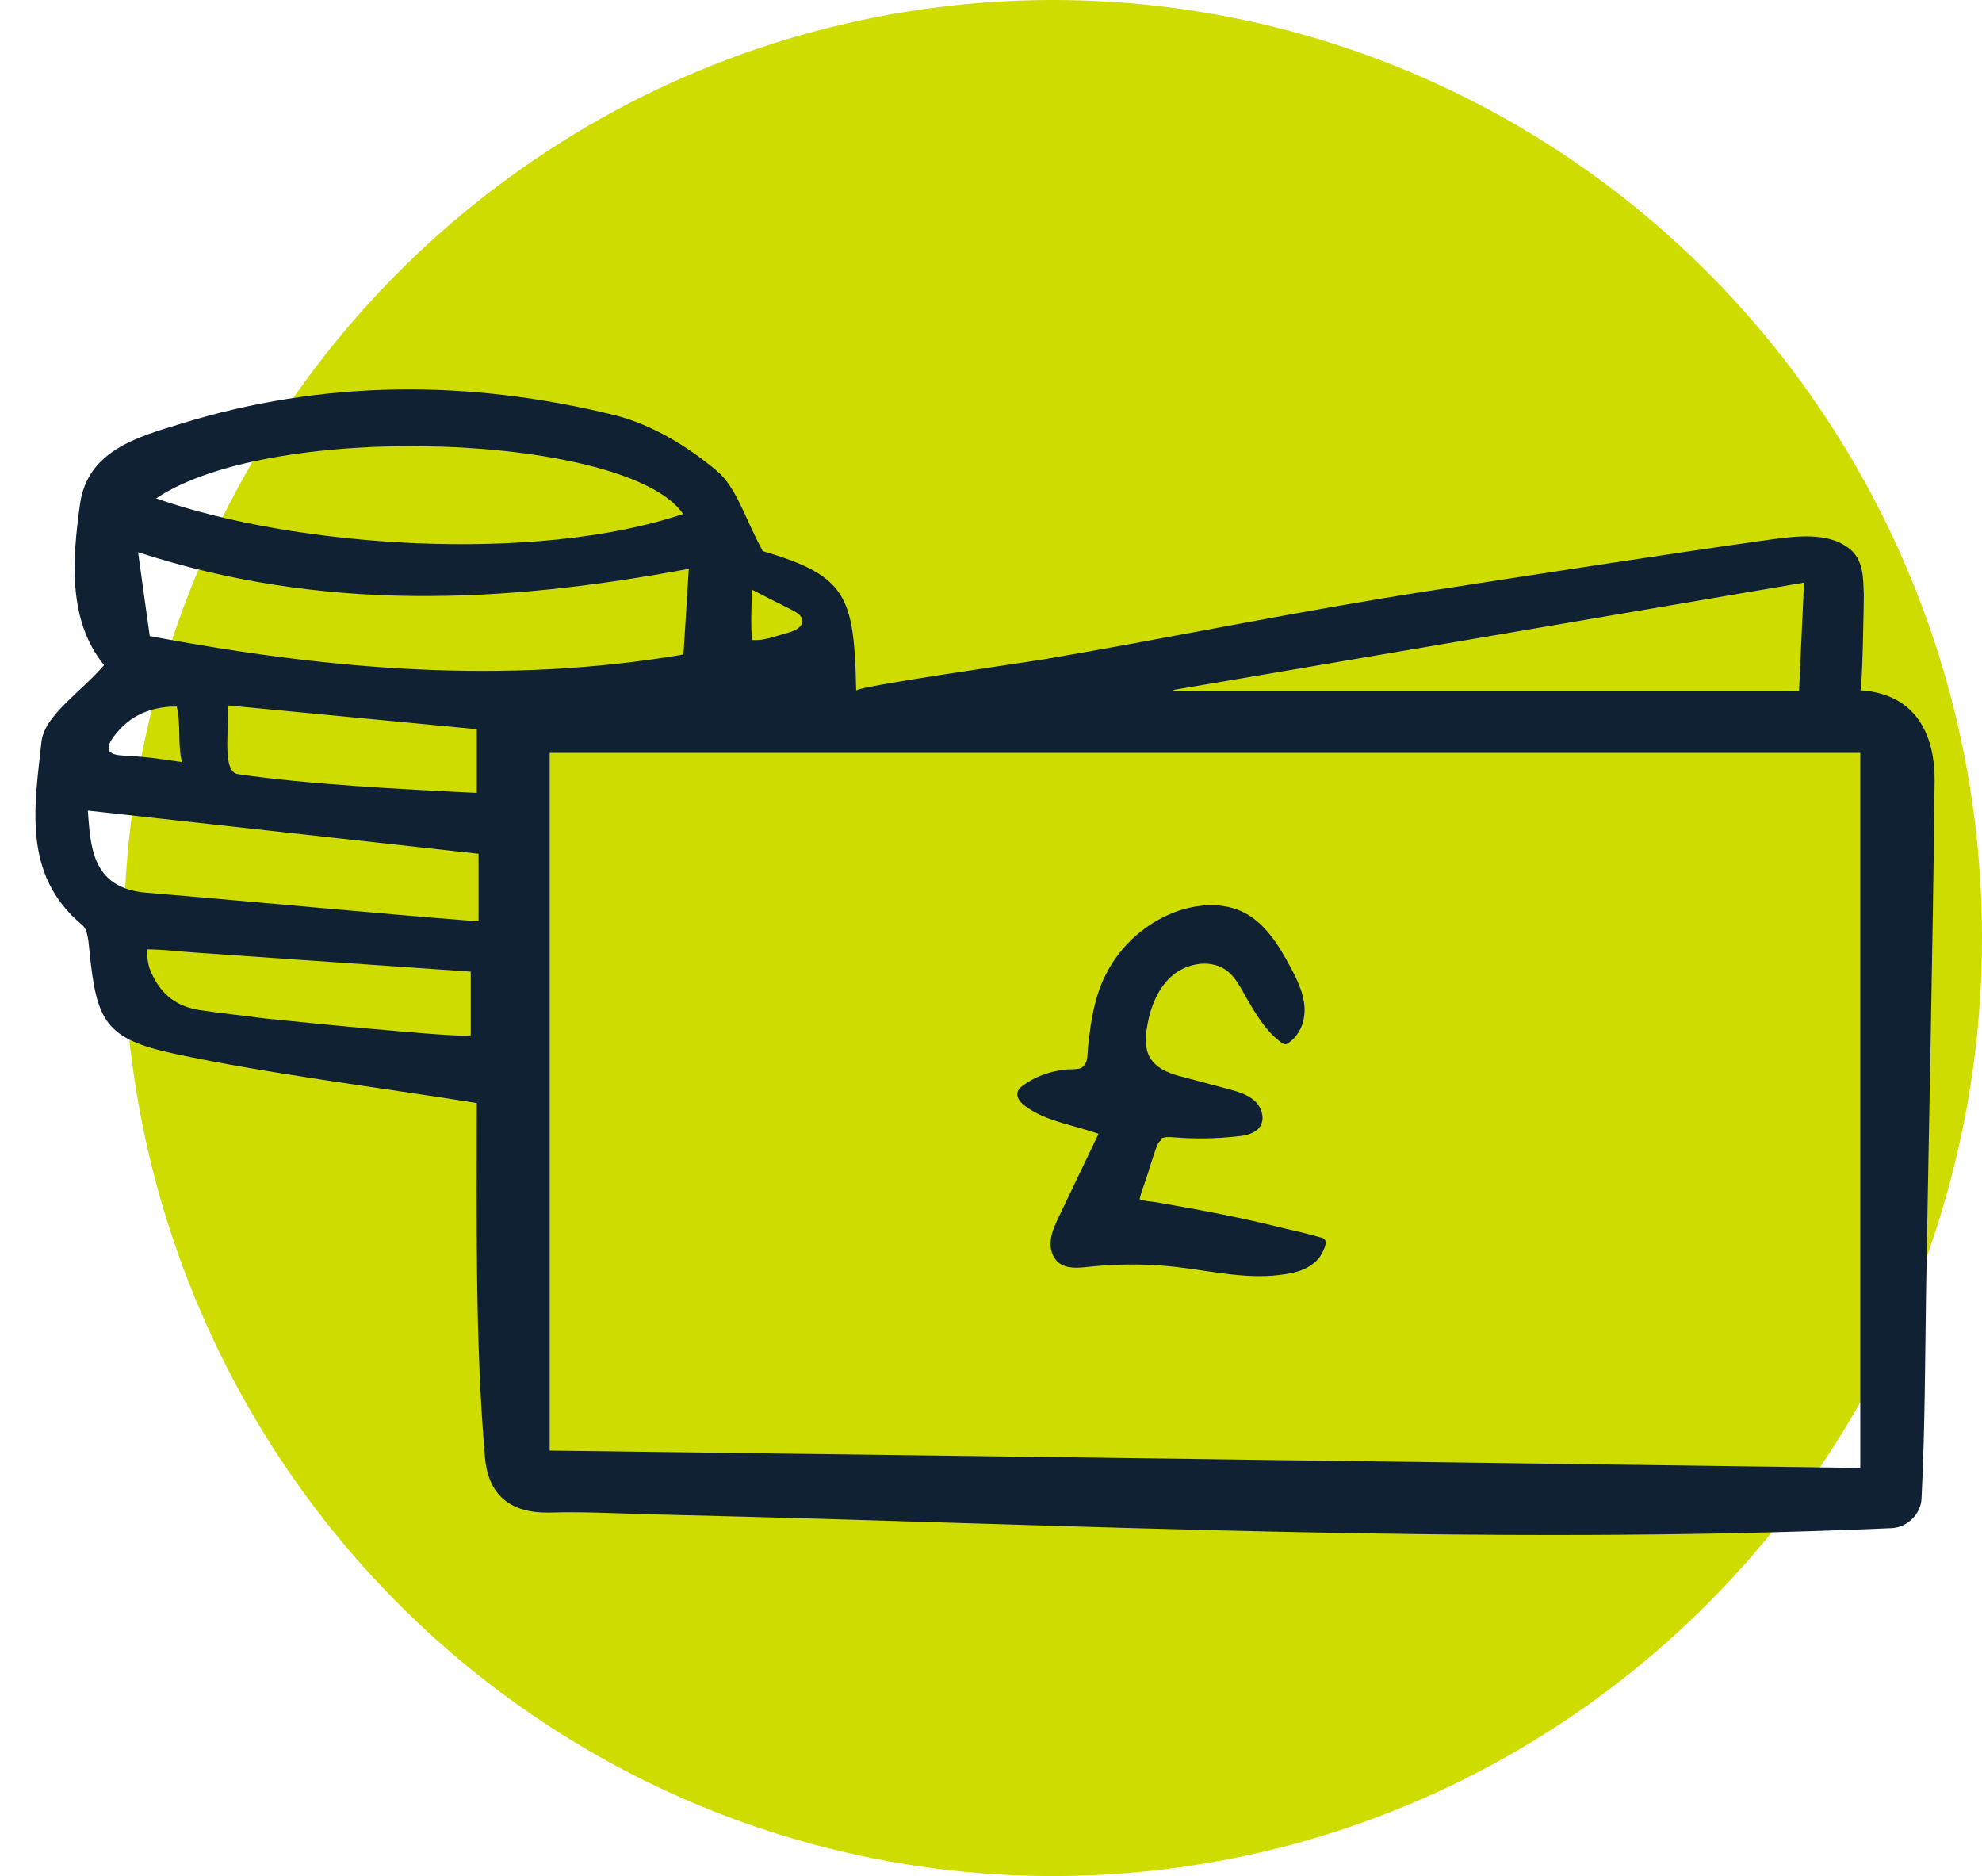 <svg width="56" height="53" viewBox="0 0 56 53" fill="none" xmlns="http://www.w3.org/2000/svg">
<ellipse cx="29.75" cy="26.5" rx="26.25" ry="26.5" fill="#CEDC00"/>
<path d="M32.809 32.21C32.809 32.21 32.779 32.23 32.769 32.24C32.709 32.3 32.689 32.37 32.659 32.45C32.579 32.69 32.499 32.92 32.429 33.16C32.359 33.4 32.249 33.64 32.199 33.88C32.339 33.94 32.549 33.94 32.699 33.97C32.869 34 33.039 34.03 33.209 34.06C33.549 34.12 33.889 34.18 34.239 34.25C34.919 34.38 35.599 34.53 36.279 34.7C36.629 34.78 36.979 34.86 37.319 34.96C37.349 34.96 37.379 34.98 37.399 34.99C37.519 35.07 37.419 35.27 37.369 35.37C37.309 35.5 37.219 35.61 37.099 35.7C36.889 35.87 36.609 35.95 36.349 35.99C35.309 36.17 34.259 35.91 33.219 35.79C32.399 35.7 31.559 35.7 30.739 35.79C30.459 35.82 30.139 35.85 29.909 35.67C29.729 35.52 29.659 35.27 29.689 35.03C29.719 34.79 29.819 34.58 29.919 34.37C30.289 33.59 30.669 32.81 31.039 32.03C30.879 31.977 30.752 31.937 30.659 31.91C30.059 31.73 29.479 31.62 28.969 31.25C28.779 31.11 28.629 30.89 28.859 30.7C29.089 30.52 29.359 30.39 29.629 30.31C29.769 30.27 29.909 30.24 30.059 30.22C30.209 30.2 30.349 30.22 30.479 30.19C30.519 30.19 30.559 30.17 30.589 30.14C30.649 30.1 30.679 30.03 30.699 29.97C30.739 29.82 30.729 29.65 30.749 29.5C30.769 29.34 30.789 29.18 30.809 29.02C30.859 28.7 30.919 28.38 31.019 28.08C31.079 27.89 31.149 27.71 31.239 27.54C31.659 26.69 32.429 26.02 33.329 25.72C33.919 25.53 34.599 25.5 35.149 25.78C35.749 26.09 36.129 26.7 36.449 27.3C36.649 27.67 36.839 28.06 36.859 28.47C36.869 28.71 36.819 28.96 36.689 29.16C36.629 29.26 36.549 29.36 36.449 29.43C36.389 29.48 36.329 29.53 36.249 29.48C36.169 29.43 36.109 29.38 36.049 29.33C35.709 29.03 35.469 28.62 35.239 28.23C35.189 28.15 35.149 28.07 35.099 27.98C34.989 27.79 34.869 27.59 34.699 27.45C34.269 27.09 33.579 27.19 33.149 27.54C32.719 27.89 32.499 28.46 32.409 29.01C32.359 29.31 32.339 29.63 32.499 29.89C32.699 30.22 33.109 30.35 33.479 30.44C33.889 30.55 34.309 30.66 34.719 30.77C34.979 30.84 35.249 30.92 35.449 31.1C35.649 31.28 35.749 31.6 35.599 31.83C35.469 32.02 35.209 32.08 34.979 32.1C34.379 32.17 33.769 32.18 33.169 32.13C33.039 32.12 32.889 32.11 32.779 32.18L32.809 32.21Z" fill="#112134"/>
<path d="M13.461 31.16C10.581 30.7 7.611 30.34 4.931 29.77C2.981 29.35 2.731 28.86 2.531 26.9C2.501 26.63 2.491 26.27 2.321 26.13C0.611 24.71 0.981 22.74 1.171 20.96C1.251 20.21 2.281 19.56 2.941 18.79C1.931 17.55 2.031 15.87 2.261 14.24C2.471 12.73 3.901 12.34 5.081 11.98C9.131 10.72 13.271 10.72 17.371 11.73C18.411 11.99 19.431 12.61 20.251 13.3C20.821 13.78 21.051 14.66 21.551 15.57C23.941 16.27 24.131 16.85 24.191 19.51C24.191 19.39 29.071 18.7 29.531 18.62C33.161 18 36.761 17.25 40.401 16.69C43.591 16.2 46.771 15.7 49.971 15.25C50.711 15.15 51.701 15 52.311 15.55C52.661 15.88 52.641 16.36 52.661 16.8C52.661 16.99 52.621 19.51 52.561 19.5C54.251 19.61 54.671 20.92 54.661 22.06C54.611 26.85 54.501 31.64 54.421 36.43C54.391 38.4 54.391 40.37 54.291 42.34C54.271 42.78 53.881 43.15 53.451 43.17C41.891 43.68 30.331 43.06 18.771 42.79C17.701 42.77 16.621 42.7 15.551 42.73C14.421 42.76 13.791 42.24 13.701 41.16C13.421 37.85 13.471 34.48 13.471 31.15L13.461 31.16ZM52.561 21.27H15.531V40.98C27.871 41.14 40.161 41.3 52.561 41.47V21.27ZM4.231 17.97C9.281 18.92 14.251 19.35 19.311 18.49L19.461 16.07C14.161 17.06 9.061 17.28 3.901 15.6L4.231 17.97V17.97ZM4.411 14.08C8.341 15.46 15.111 15.93 19.301 14.52C17.771 12.28 7.751 11.84 4.411 14.08ZM50.971 16.46L33.161 19.49V19.51H50.831L50.971 16.46V16.46ZM2.481 22.9C2.561 23.88 2.571 25.09 4.131 25.22C7.161 25.47 10.431 25.79 13.521 26.03V24.12L2.481 22.9ZM4.141 26.82C4.181 27.32 4.231 27.36 4.271 27.47C4.561 28.13 5.031 28.45 5.671 28.54C6.271 28.63 6.871 28.69 7.471 28.77C7.741 28.8 13.301 29.37 13.301 29.24V27.45C10.751 27.27 8.201 27.1 5.641 26.92C5.141 26.89 4.641 26.82 4.131 26.82H4.141ZM13.471 20.6L6.451 19.93C6.451 20.75 6.291 21.81 6.721 21.87C8.681 22.16 11.411 22.3 13.471 22.4V20.6V20.6ZM4.981 19.96C4.141 19.96 3.581 20.3 3.191 20.84C3.017 21.08 3.024 21.233 3.211 21.3C3.311 21.34 3.431 21.34 3.541 21.35C4.161 21.38 4.521 21.44 5.141 21.53C5.011 21.01 5.121 20.48 4.991 19.96H4.981ZM21.241 16.67C21.241 17.14 21.201 17.62 21.251 18.08C21.581 18.11 21.941 17.96 22.281 17.87C22.461 17.82 22.691 17.71 22.671 17.52C22.651 17.39 22.521 17.31 22.411 17.25C22.021 17.05 21.631 16.86 21.251 16.66L21.241 16.67Z" fill="#112134"/>
</svg>
